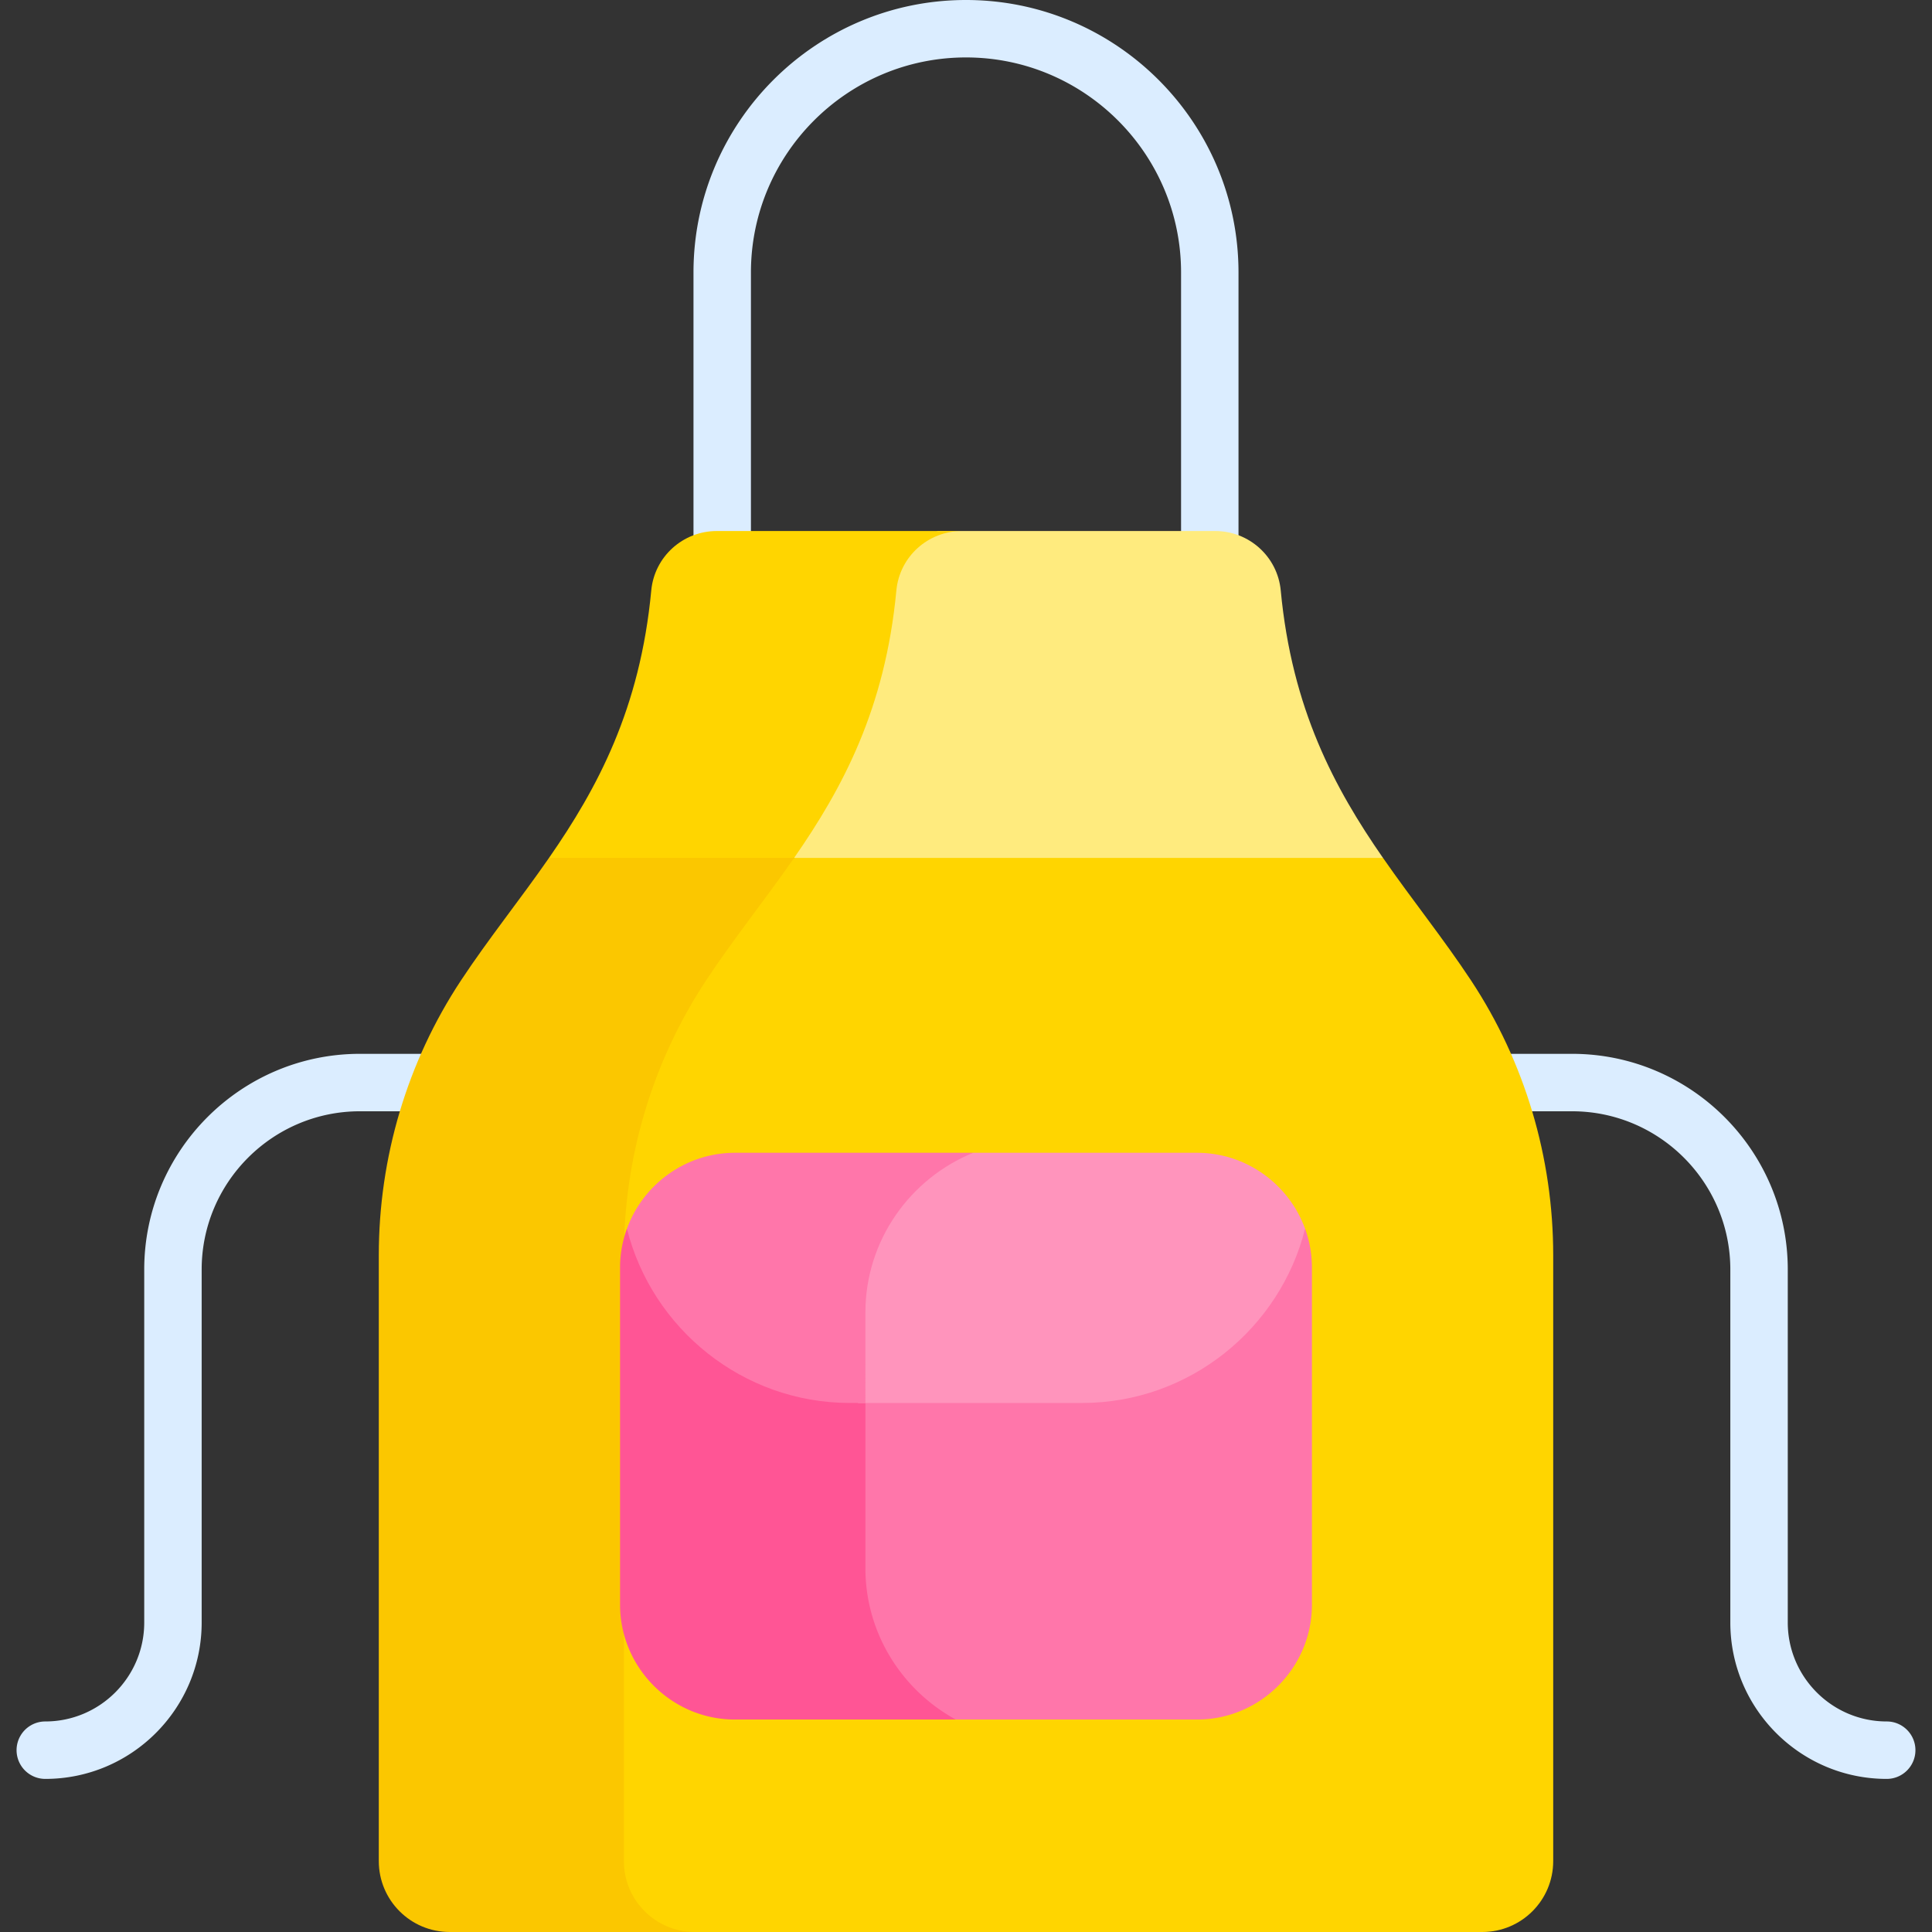 <?xml version="1.0" encoding="UTF-8"?>
<svg xmlns="http://www.w3.org/2000/svg" xmlns:xlink="http://www.w3.org/1999/xlink" version="1.1" width="512" height="512" x="0" y="0" viewBox="0 0 511.998 511.998" style="enable-background:new 0 0 512 512" xml:space="preserve" class="">
  <rect x="0" y="0" width="511.998" height="511.998" fill="#333333" stroke="none"/>
  <g>
    <path fill="#DBEDFF" d="M320.604 158.996a7.611 7.611 0 0 1-7.612-7.612V72.216c0-31.426-25.567-56.993-56.993-56.993s-56.994 25.567-56.994 56.993v79.168a7.612 7.612 0 1 1-15.224 0V72.216C183.783 32.397 216.179 0 255.999 0s72.216 32.397 72.216 72.216v79.168a7.61 7.61 0 0 1-7.611 7.612zM499.994 471.426c-22.85 0-41.441-18.591-41.441-41.441v-93.537c0-23.131-18.818-41.949-41.948-41.949H390.03a7.612 7.612 0 1 1 0-15.224h26.575c31.524 0 57.171 25.647 57.171 57.172v93.537c0 14.457 11.761 26.218 26.218 26.218 4.204 0 7.612 3.407 7.612 7.612s-3.408 7.612-7.612 7.612zM12.004 471.426a7.612 7.612 0 1 1 0-15.224c14.456 0 26.218-11.761 26.218-26.218v-93.537c0-31.524 25.647-57.172 57.171-57.172h26.204a7.612 7.612 0 1 1 0 15.224H95.392c-23.13 0-41.948 18.818-41.948 41.949v93.537c.001 22.851-18.59 41.441-41.44 41.441z" opacity="1" data-original="#dbedff"></path>
    <path fill="#FFD500" d="M389.824 259.805c-7.324-11.086-15.596-21.321-23.32-32.456l-18.828-8.476H212.227l-2.506 3.721.728 4.755-9.017 5.225-37.111 46.703v221.9l6.834 8.034 8.473 2.787H392.83c10.375 0 18.785-8.41 18.785-18.785V332.672c.001-25.896-7.516-51.261-21.791-72.867z" opacity="1" data-original="#ffd500" class=""></path>
    <path fill="#FBC700" d="M165.337 493.213V332.672c0-25.896 7.518-51.261 21.792-72.867 7.324-11.086 15.596-21.321 23.32-32.456l20.645-8.476H166.14l-20.645 8.476c-7.724 11.135-15.996 21.37-23.32 32.456-14.275 21.606-21.792 46.971-21.792 72.867v160.541c0 10.375 8.41 18.785 18.785 18.785h64.955c-10.376 0-18.786-8.41-18.786-18.785z" opacity="1" data-original="#fbc700"></path>
    <path fill="#FFEB7E" d="m241.521 143.434-5.244 8.288-5.182 32.315-15.792 30.268-5.582 8.288.728 4.755h156.054c-12.82-18.479-24.131-39.436-27.095-70.877-.843-8.937-8.38-15.746-17.356-15.746H248.59c-3.727 1.414-7.069 2.709-7.069 2.709z" opacity="1" data-original="#ffeb7e"></path>
    <path fill="#FFD500" d="M254.902 140.726h-64.955c-8.976 0-16.513 6.809-17.356 15.746-2.965 31.441-14.277 52.398-27.096 70.877h64.955c12.819-18.479 24.131-39.436 27.096-70.877.842-8.937 8.379-15.746 17.356-15.746z" opacity="1" data-original="#ffd500" class=""></path>
    <path fill="#FF76AA" d="M345.858 325.612H232.804l-5.408 15.934v89.013l13.278 21.059 12.625 4.079h63.93c16.745 0 30.446-13.701 30.446-30.446v-89.309a30.147 30.147 0 0 0-1.817-10.33z" opacity="1" data-original="#ff76aa"></path>
    <path fill="#FF5595" d="M229.342 415.581V347.79a45.21 45.21 0 0 1 5.802-22.177h-69.005a30.17 30.17 0 0 0-1.817 10.329v89.309c0 16.745 13.701 30.446 30.446 30.446H253.3c-14.238-7.746-23.958-22.851-23.958-40.116z" opacity="1" data-original="#ff5595"></path>
    <path fill="#FF94BC" d="M317.23 305.495h-59.298l-8.335 1.799-15.096 13.32-7.104 20.932V371.8h59.386c28.424 0 52.452-19.741 59.075-46.187-4.253-11.702-15.504-20.118-28.628-20.118z" opacity="1" data-original="#ff94bc"></path>
    <path fill="#FF76AA" d="M229.342 347.789c0-19.078 11.873-35.508 28.59-42.295h-63.163c-13.124 0-24.375 8.417-28.629 20.117 6.623 26.446 30.651 46.188 59.075 46.188h4.127z" opacity="1" data-original="#ff76aa"></path>
  </g>
</svg>

